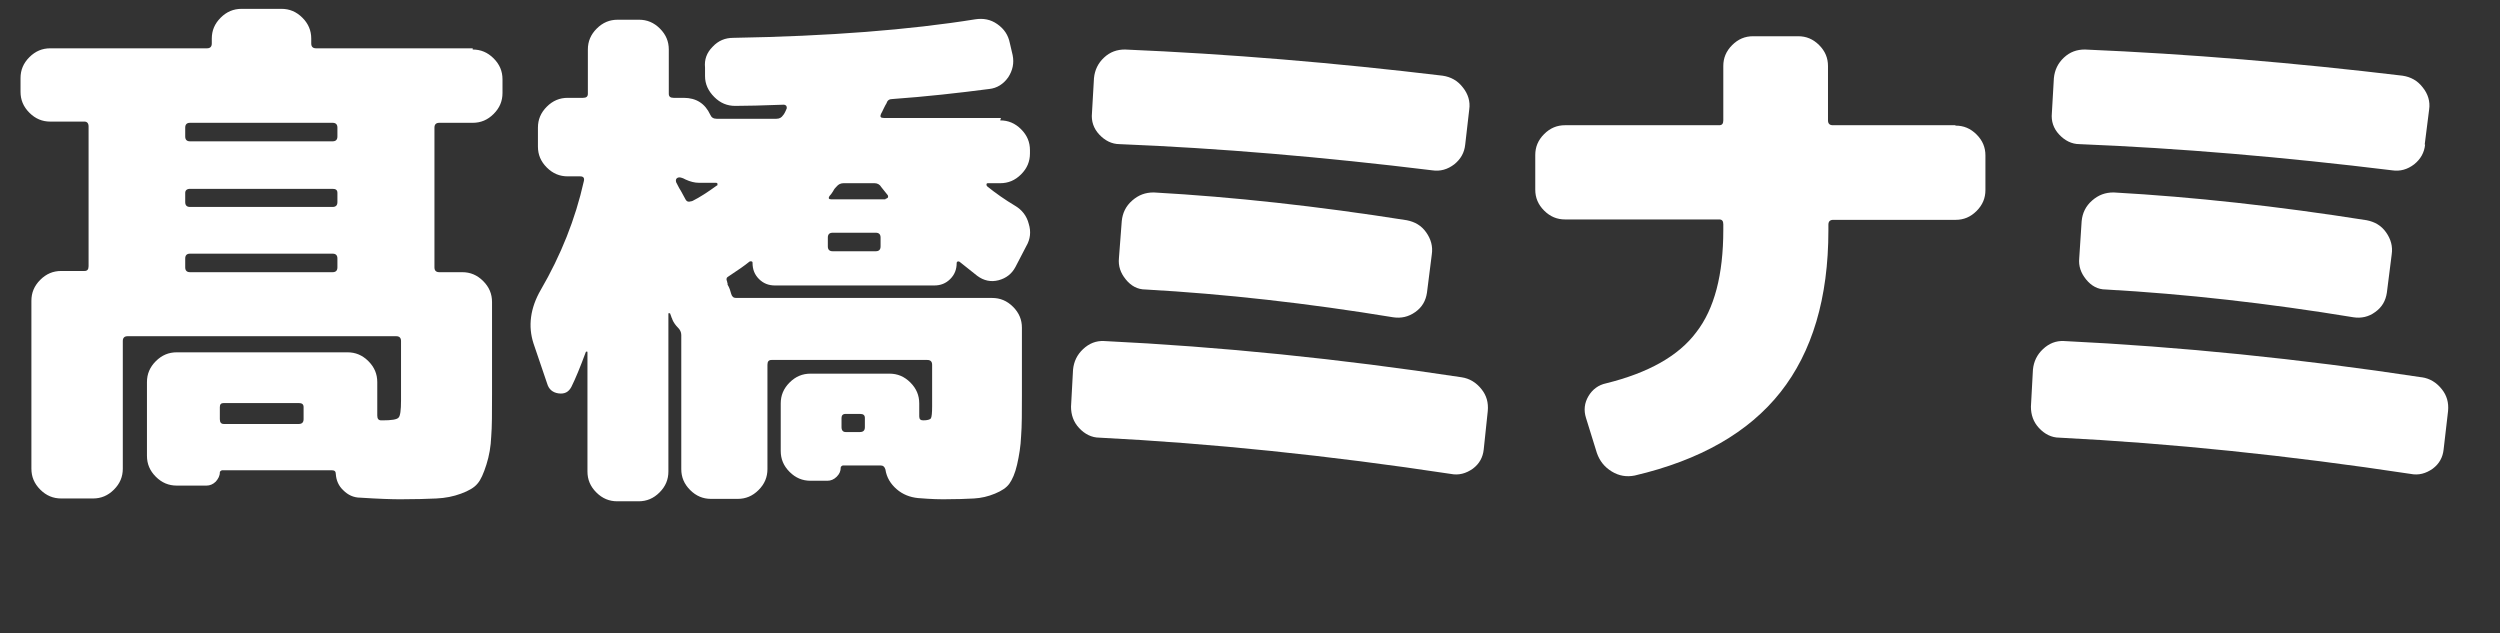 <?xml version="1.0" encoding="UTF-8"?>
<svg id="_レイヤー_1" data-name="レイヤー 1" xmlns="http://www.w3.org/2000/svg" viewBox="0 0 62.09 15.73">
  <rect x="0" y="0" width="62.09" height="15.73" fill="#333333" stroke="none"/>
  <defs>
    <style>
      .cls-1 {
        fill: #fff;
      }
    </style>
  </defs>
  <path class="cls-1" d="M11.74,1.23c.2,0,.37.07.52.22s.22.32.22.52v.34c0,.2-.07.37-.22.52s-.32.22-.52.22h-.83c-.08,0-.12.04-.12.12v3.47c0,.08.04.12.12.12h.57c.2,0,.37.07.52.22s.22.32.22.52v2.31c0,.44,0,.79-.02,1.03-.01.25-.05.48-.12.7-.07.22-.14.38-.22.47-.08.1-.22.18-.41.25s-.39.11-.61.12c-.22.01-.52.02-.9.02-.2,0-.53-.01-.99-.04-.17,0-.31-.07-.42-.18-.12-.11-.18-.25-.19-.41,0-.06-.03-.09-.09-.09h-2.74s-.05.02-.05.05c0,.09-.04.16-.1.23-.07.07-.15.1-.23.1h-.74c-.2,0-.37-.07-.52-.22s-.22-.32-.22-.52v-1.83c0-.2.07-.37.22-.52.15-.15.32-.22.52-.22h4.24c.2,0,.37.07.52.22s.22.32.22.52v.83c0,.08.03.12.1.12h.03c.22,0,.36-.02.4-.07.04-.04.06-.18.06-.42v-1.48c0-.08-.04-.12-.12-.12H3.17c-.08,0-.12.04-.12.12v3.17c0,.2-.07.37-.22.52s-.32.22-.52.22h-.79c-.2,0-.37-.07-.52-.22s-.22-.32-.22-.52v-4.17c0-.2.07-.37.22-.52s.32-.22.52-.22h.58c.07,0,.1-.04.1-.12v-3.47c0-.08-.04-.12-.1-.12h-.85c-.2,0-.37-.07-.52-.22s-.22-.32-.22-.52v-.34c0-.2.07-.37.22-.52s.32-.22.52-.22h3.89c.08,0,.12-.04.12-.12v-.12c0-.2.07-.37.22-.52.15-.15.32-.22.52-.22h.99c.2,0,.37.07.52.22s.22.32.22.52v.12c0,.08.04.12.12.12h3.89ZM8.38,3.39v-.22c0-.08-.04-.12-.12-.12h-3.54c-.08,0-.12.04-.12.12v.22c0,.08.04.12.12.12h3.54c.08,0,.12-.04.12-.12ZM8.38,5.02v-.23c0-.07-.04-.1-.12-.1h-3.54c-.08,0-.12.04-.12.1v.23c0,.08.04.12.12.12h3.54c.08,0,.12-.04.12-.12ZM8.38,6.64v-.22c0-.08-.04-.12-.12-.12h-3.54c-.08,0-.12.04-.12.12v.22c0,.08.04.12.12.12h3.54c.08,0,.12-.04.12-.12ZM7.54,10.41v-.3c0-.07-.04-.1-.12-.1h-1.86c-.07,0-.1.03-.1.1v.3c0,.08.03.12.1.12h1.86c.08,0,.12-.04.12-.12Z"/>
  <path class="cls-1" d="M24.84,2.99c.2,0,.37.07.52.22s.22.32.22.52v.08c0,.2-.07.37-.22.52s-.32.22-.52.22h-.31s-.03,0-.03.03c0,.02,0,.03.02.05.21.17.44.33.69.48.17.1.29.25.34.45.06.19.04.38-.06.55l-.27.52c-.09.17-.23.28-.42.33-.19.05-.37.01-.53-.11-.1-.08-.25-.2-.44-.35-.04-.02-.07,0-.07.03,0,.16-.05.29-.16.4-.11.11-.24.16-.4.16h-3.95c-.16,0-.29-.05-.4-.16s-.16-.24-.16-.4c0-.02,0-.03-.03-.04-.02,0-.04,0-.05.01-.11.09-.28.21-.51.36-.06.03-.07.07-.04.14,0,0,0,.02.01.04v.03c.05.08.07.16.09.23.02.07.06.1.12.1h6.36c.2,0,.37.07.52.22.15.15.22.32.22.52v1.66c0,.43,0,.78-.02,1.03-.01.25-.05.49-.1.71s-.12.37-.19.47c-.07.1-.19.18-.36.25s-.34.11-.52.12c-.18.01-.44.02-.77.02-.05,0-.26,0-.62-.03-.2-.02-.38-.09-.53-.22s-.25-.29-.28-.49c-.02-.07-.06-.1-.12-.1h-.94s-.05.02-.05.05c0,.09-.03.16-.1.23s-.15.1-.23.1h-.42c-.2,0-.37-.07-.52-.22s-.22-.32-.22-.52v-1.18c0-.2.07-.37.22-.52s.32-.22.52-.22h1.96c.2,0,.37.07.52.22s.22.32.22.52v.32c0,.07.03.1.1.1.1,0,.17-.02.19-.05.02-.04.03-.13.03-.3v-1.03c0-.08-.04-.12-.12-.12h-3.87c-.07,0-.1.04-.1.12v2.59c0,.2-.07.37-.22.52s-.32.22-.52.22h-.66c-.2,0-.37-.07-.52-.22s-.22-.32-.22-.52v-3.33c0-.07-.03-.13-.08-.18-.06-.06-.11-.13-.14-.2,0-.02-.02-.04-.03-.08-.01-.03-.02-.06-.03-.08-.02,0-.03,0-.04,0v3.93c0,.2-.07.37-.22.52s-.32.22-.52.22h-.53c-.2,0-.37-.07-.52-.22s-.22-.32-.22-.52v-2.95s0-.03-.01-.03c0,0-.02,0-.03.01-.14.38-.26.67-.36.87-.07.13-.17.18-.32.16-.14-.02-.24-.1-.28-.24l-.34-1c-.14-.43-.08-.88.18-1.33.5-.86.86-1.76,1.07-2.7.02-.08-.01-.12-.09-.12h-.31c-.2,0-.37-.07-.52-.22-.15-.15-.22-.32-.22-.52v-.47c0-.2.07-.37.22-.52.15-.15.32-.22.52-.22h.38c.08,0,.12-.03.12-.1v-1.1c0-.2.07-.37.22-.52.15-.15.32-.22.52-.22h.53c.2,0,.37.07.52.22.15.15.22.32.22.52v1.1c0,.07.04.1.12.1h.25c.31,0,.53.14.66.42.03.07.08.1.16.1h1.48c.08,0,.13-.03.17-.09.02-.02.05-.07.09-.17,0-.02,0-.04-.01-.06-.02-.02-.04-.03-.06-.03-.54.02-.94.03-1.21.03-.2,0-.37-.07-.52-.22-.15-.15-.23-.32-.23-.52v-.21c-.02-.2.04-.37.19-.52.14-.15.31-.22.51-.22,2.38-.04,4.39-.2,6.01-.46.2-.03.38,0,.55.12.17.12.27.27.31.47l.07.3c.04.2,0,.38-.11.55-.12.17-.28.27-.47.29-.77.1-1.57.19-2.41.25-.07,0-.12.03-.14.1-.02.03-.04.07-.07.13s-.05.11-.07.14c-.03.07-.01.1.07.1h2.91ZM16.79,4.52c.03.05.06.13.12.22.05.09.09.17.12.22.03.05.07.06.13.04h.01s.02-.01.03-.01c.18-.09.38-.22.6-.38.02,0,.02-.02.02-.04,0-.02-.02-.03-.03-.03h-.43c-.11,0-.22-.03-.33-.08-.09-.05-.16-.07-.21-.04-.03.02-.04.05-.03.09ZM21.87,6.12v-.22c0-.08-.04-.12-.12-.12h-1.07c-.08,0-.12.04-.12.12v.22c0,.08.04.12.12.12h1.07c.08,0,.12-.04.12-.12ZM21.99,4.94s.04-.01.06-.03c.01-.02.01-.04,0-.06l-.16-.2c-.04-.07-.1-.1-.17-.1h-.77c-.07,0-.13.03-.17.08-.03.03-.06.06-.09.12-.03.05-.06.09-.09.12-.03.05-.02.08.04.08h1.35ZM21.48,10.61v-.23c0-.07-.04-.1-.12-.1h-.36c-.07,0-.1.04-.1.1v.23c0,.08.04.12.1.12h.36c.08,0,.12-.04.12-.12Z"/>
  <path class="cls-1" d="M36.3,9.37c.2.03.36.13.49.29.13.16.18.34.16.55l-.1.95c-.02.2-.11.36-.27.48-.17.12-.35.17-.55.13-3.04-.46-5.95-.76-8.72-.9-.2,0-.37-.09-.51-.24-.14-.15-.2-.33-.2-.53l.05-.92c.02-.2.1-.37.25-.51.15-.14.32-.21.52-.2,2.89.14,5.85.44,8.88.9ZM36.39,3.59c-.02.2-.11.36-.27.49-.17.13-.35.18-.55.15-2.7-.33-5.28-.55-7.76-.65-.2,0-.37-.09-.51-.24-.14-.15-.2-.33-.18-.53l.05-.87c.02-.2.1-.37.25-.51s.32-.2.52-.2c2.59.11,5.22.33,7.89.65.2.03.37.12.5.29.13.16.19.35.16.55l-.1.87ZM28.66,4.78c1.97.11,4.06.34,6.28.69.2.04.36.13.48.3.12.17.17.35.14.55l-.12.95c-.03.2-.12.36-.29.48-.17.12-.35.16-.55.13-2.13-.35-4.18-.58-6.15-.69-.2,0-.36-.09-.49-.25-.13-.16-.19-.33-.17-.53l.07-.92c.02-.2.1-.37.26-.51s.33-.2.53-.2Z"/>
  <path class="cls-1" d="M48.57,3.12c.2,0,.37.07.52.22.15.15.22.32.22.52v.86c0,.2-.07.37-.22.52-.15.15-.32.22-.52.22h-3.04c-.08,0-.12.04-.12.12v.14c0,1.68-.4,3.02-1.19,4.02-.79,1-2,1.69-3.62,2.07-.2.04-.39.01-.57-.1s-.3-.26-.37-.46l-.27-.87c-.06-.19-.04-.37.06-.54.1-.17.25-.28.44-.32,1.05-.26,1.8-.68,2.24-1.27.45-.58.67-1.43.67-2.54v-.14c0-.08-.03-.12-.1-.12h-3.83c-.2,0-.37-.07-.52-.22-.15-.15-.22-.32-.22-.52v-.86c0-.2.07-.37.22-.52.15-.15.32-.22.52-.22h3.83c.07,0,.1-.04.1-.12v-1.35c0-.2.07-.37.22-.52.15-.15.32-.22.52-.22h1.12c.2,0,.37.07.52.22.15.15.22.32.22.52v1.35c0,.08.04.12.12.12h3.04Z"/>
  <path class="cls-1" d="M60.15,9.37c.2.03.36.13.49.29.13.16.18.34.16.55l-.11.95c-.02.2-.11.36-.27.48-.17.12-.35.17-.55.13-3.04-.46-5.95-.76-8.72-.9-.2,0-.37-.09-.51-.24-.14-.15-.2-.33-.2-.53l.05-.92c.02-.2.1-.37.25-.51.15-.14.32-.21.52-.2,2.89.14,5.85.44,8.88.9ZM60.23,3.59c-.02.2-.11.36-.27.49-.17.13-.35.18-.55.15-2.7-.33-5.28-.55-7.76-.65-.2,0-.37-.09-.51-.24-.14-.15-.2-.33-.18-.53l.05-.87c.02-.2.1-.37.25-.51.15-.14.32-.2.52-.2,2.59.11,5.22.33,7.89.65.2.03.37.12.5.29.13.16.19.35.16.55l-.11.87ZM52.5,4.78c1.97.11,4.06.34,6.28.69.2.04.36.13.48.3.12.17.17.35.14.55l-.12.95c-.03.2-.12.36-.29.48-.16.12-.35.16-.54.13-2.13-.35-4.18-.58-6.15-.69-.2,0-.36-.09-.49-.25-.13-.16-.19-.33-.17-.53l.06-.92c.02-.2.1-.37.26-.51s.33-.2.53-.2Z"/>
</svg>